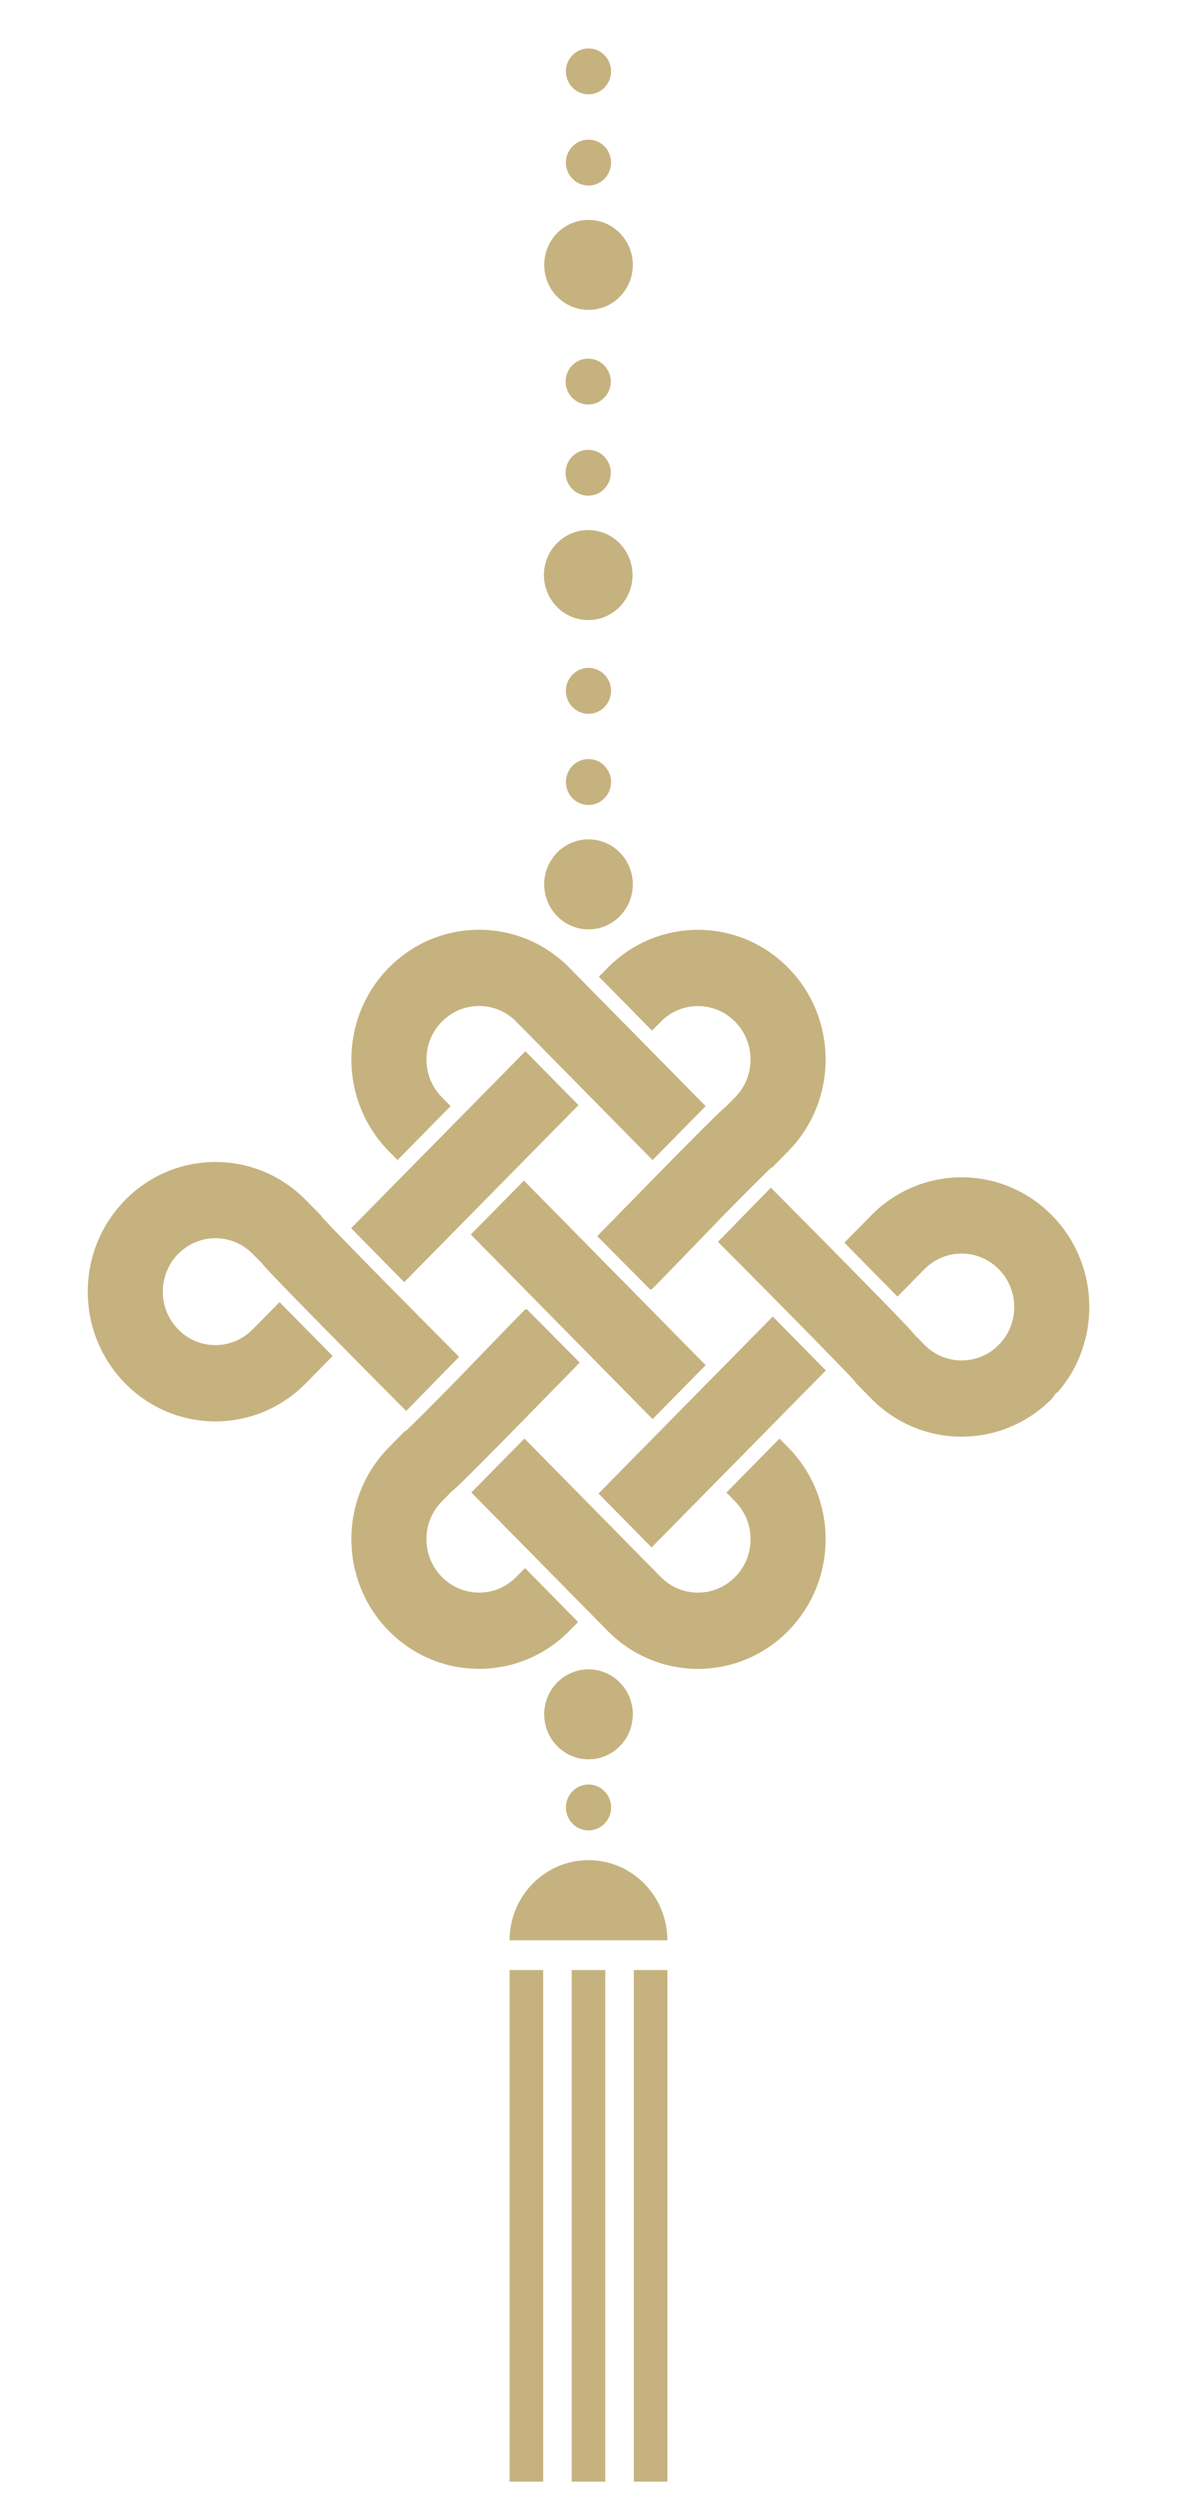 <svg xmlns="http://www.w3.org/2000/svg" width="81" height="172" viewBox="0 0 81 172" fill="none"><path d="M36.055 81.23L32.401 84.94L44.909 97.642L48.563 93.932L36.055 81.23Z" fill="#C6B27E"></path><path d="M24.824 76.252C25.253 77.328 25.902 78.341 26.756 79.206L27.357 79.816L31.011 76.105L30.41 75.495C30.053 75.13 29.79 74.72 29.613 74.28C29.439 73.845 29.351 73.378 29.349 72.91V72.895C29.349 72.889 29.349 72.883 29.349 72.876C29.351 72.409 29.439 71.944 29.613 71.51C29.79 71.071 30.051 70.659 30.41 70.296C30.769 69.934 31.173 69.667 31.606 69.488C32.039 69.308 32.503 69.219 32.969 69.219C33.436 69.219 33.9 69.308 34.333 69.488C34.766 69.667 35.172 69.931 35.529 70.296L36.271 71.05L44.908 79.82L48.562 76.109L39.925 67.339L39.211 66.613L39.184 66.585C38.33 65.719 37.334 65.062 36.275 64.624C35.214 64.187 34.092 63.971 32.969 63.971C31.847 63.971 30.723 64.189 29.664 64.624C28.605 65.06 27.607 65.719 26.756 66.585C25.902 67.452 25.255 68.463 24.824 69.539C24.393 70.616 24.181 71.756 24.181 72.895C24.181 74.035 24.396 75.177 24.824 76.252Z" fill="#C6B27E"></path><path d="M49.462 83.956L49.602 83.813C50.012 83.397 50.401 83.002 50.756 82.643C51.548 81.843 52.198 81.192 52.65 80.751C52.803 80.599 52.933 80.473 53.036 80.377L53.061 80.354L53.093 80.341L53.16 80.311L54.245 79.21C55.098 78.344 55.745 77.332 56.176 76.257C56.606 75.179 56.819 74.039 56.819 72.9C56.819 71.76 56.604 70.619 56.176 69.543C55.747 68.468 55.098 67.454 54.245 66.59C53.391 65.723 52.395 65.064 51.336 64.629C50.275 64.191 49.153 63.976 48.031 63.976C46.908 63.976 45.784 64.193 44.725 64.629C43.666 65.064 42.668 65.723 41.817 66.59L41.216 67.2L44.87 70.911L45.471 70.301C45.83 69.938 46.234 69.671 46.667 69.492C47.1 69.313 47.564 69.223 48.031 69.223C48.497 69.223 48.962 69.313 49.394 69.492C49.827 69.671 50.233 69.936 50.59 70.301C50.947 70.665 51.21 71.075 51.386 71.515C51.563 71.957 51.651 72.428 51.651 72.9C51.651 73.371 51.563 73.845 51.386 74.285C51.21 74.724 50.949 75.136 50.59 75.499L49.974 76.124L49.966 76.131C49.886 76.197 49.823 76.252 49.756 76.312C49.609 76.446 49.445 76.602 49.243 76.796C48.894 77.136 48.44 77.586 47.892 78.136C46.276 79.758 43.842 82.244 41.1 85.053L44.769 88.749L44.83 88.687L44.857 88.714C45.538 88.021 46.66 86.864 47.65 85.84C48.463 84.999 49.176 84.259 49.464 83.962L49.462 83.956Z" fill="#C6B27E"></path><path d="M54.245 99.593L53.644 98.983L49.989 102.694L50.59 103.304C50.947 103.669 51.21 104.079 51.387 104.518C51.563 104.958 51.651 105.432 51.651 105.903C51.651 106.375 51.563 106.849 51.387 107.288C51.21 107.728 50.95 108.14 50.59 108.502C50.231 108.865 49.827 109.132 49.394 109.311C48.962 109.49 48.497 109.58 48.031 109.58C47.564 109.58 47.1 109.49 46.667 109.311C46.234 109.132 45.828 108.867 45.471 108.502L44.729 107.749L36.092 98.979L32.438 102.69L41.075 111.46L41.817 112.213C42.67 113.08 43.666 113.737 44.725 114.174C45.786 114.612 46.908 114.827 48.031 114.827C49.153 114.827 50.277 114.61 51.336 114.174C52.395 113.739 53.391 113.08 54.245 112.213C55.098 111.347 55.745 110.335 56.176 109.26C56.606 108.182 56.819 107.043 56.819 105.903C56.819 104.764 56.604 103.622 56.176 102.547C55.747 101.471 55.098 100.46 54.245 99.593Z" fill="#C6B27E"></path><path d="M53.181 90.583L41.188 102.762L44.842 106.472L56.835 94.294L53.181 90.583Z" fill="#C6B27E"></path><path d="M39.898 93.751L36.229 90.055L36.168 90.116L36.143 90.091C35.462 90.784 34.34 91.941 33.352 92.965C32.535 93.812 31.818 94.553 31.534 94.847L31.398 94.988C30.988 95.404 30.599 95.799 30.244 96.158C29.452 96.958 28.802 97.609 28.351 98.05C28.197 98.202 28.067 98.328 27.964 98.424L27.939 98.447L27.907 98.46L27.84 98.49L26.756 99.591C25.902 100.457 25.255 101.469 24.824 102.544C24.393 103.622 24.181 104.762 24.181 105.901C24.181 107.041 24.396 108.182 24.824 109.258C25.253 110.333 25.902 111.347 26.756 112.211C27.609 113.078 28.605 113.735 29.664 114.172C30.725 114.61 31.847 114.825 32.969 114.825C34.092 114.825 35.216 114.608 36.275 114.172C37.334 113.737 38.33 113.078 39.184 112.211L39.785 111.601L36.13 107.89L35.529 108.5C35.17 108.863 34.766 109.13 34.333 109.309C33.9 109.488 33.436 109.578 32.969 109.578C32.503 109.578 32.039 109.488 31.606 109.309C31.173 109.13 30.767 108.865 30.41 108.5C30.053 108.135 29.79 107.726 29.613 107.284C29.439 106.849 29.351 106.381 29.349 105.914V105.901C29.349 105.895 29.349 105.888 29.349 105.882C29.351 105.415 29.439 104.949 29.613 104.516C29.79 104.077 30.051 103.665 30.41 103.302L31.024 102.679L31.032 102.673C31.112 102.606 31.175 102.551 31.242 102.491C31.389 102.357 31.553 102.201 31.755 102.007C32.104 101.667 32.558 101.217 33.106 100.667C34.72 99.045 37.156 96.559 39.898 93.751Z" fill="#C6B27E"></path><path d="M74.322 86.572C73.893 85.496 73.244 84.483 72.39 83.618C71.537 82.752 70.541 82.093 69.482 81.657C68.421 81.22 67.299 81.004 66.176 81.004C65.054 81.004 63.93 81.222 62.871 81.657C61.812 82.093 60.813 82.752 59.962 83.618L59.221 84.372L58.109 85.501L61.763 89.212L62.875 88.083L63.617 87.329C63.976 86.967 64.38 86.7 64.813 86.521C65.246 86.341 65.71 86.252 66.176 86.252C66.643 86.252 67.107 86.341 67.54 86.521C67.973 86.7 68.379 86.965 68.736 87.329C68.915 87.511 69.07 87.705 69.203 87.908C69.335 88.111 69.444 88.324 69.532 88.544C69.701 88.962 69.785 89.41 69.795 89.858L69.799 89.862V89.929C69.799 90.402 69.711 90.874 69.534 91.314C69.358 91.753 69.097 92.165 68.738 92.528C68.379 92.891 67.975 93.157 67.542 93.337C67.109 93.516 66.645 93.605 66.178 93.605C65.712 93.605 65.248 93.516 64.815 93.337C64.382 93.157 63.976 92.893 63.619 92.528L63.001 91.9L62.995 91.894L62.968 91.862C62.886 91.764 62.818 91.687 62.734 91.593C62.581 91.422 62.39 91.22 62.152 90.97C61.328 90.104 59.96 88.704 58.319 87.039C56.722 85.417 54.873 83.552 53.051 81.717L49.411 85.443C51.769 87.818 54.171 90.242 56.001 92.109C56.934 93.061 57.72 93.87 58.269 94.442C58.498 94.681 58.683 94.877 58.815 95.02L58.838 95.046L58.853 95.078L58.878 95.135L59.962 96.237C60.816 97.103 61.812 97.76 62.871 98.198C63.932 98.635 65.054 98.851 66.176 98.851C67.299 98.851 68.423 98.633 69.482 98.198C70.539 97.762 71.533 97.107 72.384 96.243L72.731 95.782V95.861C73.315 95.195 73.796 94.461 74.151 93.682C74.212 93.55 74.269 93.415 74.322 93.281C74.752 92.203 74.965 91.064 74.965 89.924C74.965 88.785 74.75 87.643 74.322 86.568V86.572Z" fill="#C6B27E"></path><path d="M17.383 91.471C17.024 91.834 16.62 92.101 16.187 92.28C15.755 92.46 15.29 92.549 14.824 92.549C14.357 92.549 13.893 92.46 13.46 92.28C13.027 92.101 12.621 91.836 12.264 91.471H12.262L12.258 91.465C12.186 91.392 12.125 91.32 12.066 91.249C11.81 90.944 11.611 90.612 11.468 90.255C11.293 89.82 11.205 89.352 11.203 88.885V88.872C11.203 88.482 11.268 88.093 11.388 87.722C11.411 87.65 11.436 87.571 11.47 87.487C11.51 87.387 11.556 87.289 11.604 87.193L11.617 87.167V87.163C11.783 86.845 11.997 86.546 12.266 86.273C12.626 85.91 13.029 85.644 13.462 85.464C13.895 85.285 14.359 85.195 14.826 85.195C15.292 85.195 15.757 85.285 16.189 85.464C16.622 85.644 17.028 85.908 17.385 86.273L18.003 86.9L18.009 86.907L18.037 86.939C18.119 87.037 18.186 87.114 18.27 87.208C18.423 87.379 18.615 87.581 18.852 87.831C19.676 88.697 21.044 90.097 22.685 91.762C24.282 93.383 26.131 95.249 27.953 97.084L31.593 93.358C29.235 90.983 26.833 88.559 25.003 86.691C24.07 85.74 23.284 84.931 22.735 84.359C22.506 84.12 22.322 83.924 22.189 83.781L22.166 83.755L22.151 83.723L22.126 83.665L21.042 82.564C20.189 81.698 19.192 81.041 18.133 80.603C17.072 80.166 15.95 79.95 14.828 79.95C13.706 79.95 12.581 80.168 11.522 80.603C10.463 81.039 9.467 81.698 8.614 82.564C8.469 82.712 8.33 82.865 8.196 83.023C8.065 83.177 7.939 83.333 7.819 83.49C7.349 84.122 6.966 84.805 6.683 85.518C6.252 86.595 6.04 87.735 6.04 88.874C6.04 90.014 6.254 91.156 6.683 92.231C6.992 93.008 7.418 93.751 7.95 94.429C7.988 94.476 8.023 94.521 8.059 94.566C8.181 94.715 8.311 94.862 8.446 95.005C8.505 95.069 8.559 95.129 8.612 95.184C9.465 96.051 10.461 96.708 11.52 97.146C12.581 97.583 13.704 97.799 14.826 97.799C15.948 97.799 17.072 97.581 18.131 97.146C19.19 96.71 20.186 96.051 21.04 95.184L21.781 94.431L22.893 93.302L19.239 89.591L18.127 90.72L17.385 91.474L17.383 91.471Z" fill="#C6B27E"></path><path d="M36.157 72.329L24.164 84.507L27.818 88.218L39.811 76.039L36.157 72.329Z" fill="#C6B27E"></path><path d="M43.55 117.954C43.55 119.665 42.184 121.05 40.501 121.05C38.818 121.05 37.452 119.663 37.452 117.954C37.452 116.244 38.818 114.857 40.501 114.857C42.184 114.857 43.55 116.244 43.55 117.954Z" fill="#C6B27E"></path><path d="M42.056 124.362C42.056 125.235 41.361 125.941 40.501 125.941C39.642 125.941 38.946 125.235 38.946 124.362C38.946 123.489 39.642 122.783 40.501 122.783C41.361 122.783 42.056 123.489 42.056 124.362Z" fill="#C6B27E"></path><path d="M40.499 55.386C41.358 55.386 42.054 54.679 42.054 53.807C42.054 52.935 41.358 52.228 40.499 52.228C39.64 52.228 38.944 52.935 38.944 53.807C38.944 54.679 39.64 55.386 40.499 55.386Z" fill="#C6B27E"></path><path d="M43.55 60.847C43.55 62.559 42.184 63.944 40.501 63.944C38.818 63.944 37.452 62.556 37.452 60.847C37.452 59.138 38.818 57.751 40.501 57.751C42.184 57.751 43.55 59.138 43.55 60.847Z" fill="#C6B27E"></path><path d="M40.499 127.987C37.5 127.987 35.069 130.456 35.069 133.502H45.929C45.929 130.456 43.498 127.987 40.499 127.987Z" fill="#C6B27E"></path><path d="M37.38 135.548H35.069V170.749H37.38V135.548Z" fill="#C6B27E"></path><path d="M41.655 135.548H39.343V170.749H41.655V135.548Z" fill="#C6B27E"></path><path d="M45.931 135.548H43.62V170.749H45.931V135.548Z" fill="#C6B27E"></path><path d="M40.499 49.113C41.358 49.113 42.054 48.406 42.054 47.534C42.054 46.661 41.358 45.954 40.499 45.954C39.64 45.954 38.944 46.661 38.944 47.534C38.944 48.406 39.64 49.113 40.499 49.113Z" fill="#C6B27E"></path><path d="M40.48 34.107C41.339 34.107 42.035 33.4 42.035 32.528C42.035 31.655 41.339 30.948 40.48 30.948C39.621 30.948 38.925 31.655 38.925 32.528C38.925 33.4 39.621 34.107 40.48 34.107Z" fill="#C6B27E"></path><path d="M43.531 39.568C43.531 41.279 42.165 42.664 40.482 42.664C38.799 42.664 37.433 41.277 37.433 39.568C37.433 37.858 38.799 36.471 40.482 36.471C42.165 36.471 43.531 37.858 43.531 39.568Z" fill="#C6B27E"></path><path d="M40.48 27.833C41.339 27.833 42.035 27.126 42.035 26.254C42.035 25.382 41.339 24.675 40.48 24.675C39.621 24.675 38.925 25.382 38.925 26.254C38.925 27.126 39.621 27.833 40.48 27.833Z" fill="#C6B27E"></path><path d="M40.499 12.767C41.358 12.767 42.054 12.06 42.054 11.188C42.054 10.316 41.358 9.609 40.499 9.609C39.64 9.609 38.944 10.316 38.944 11.188C38.944 12.06 39.64 12.767 40.499 12.767Z" fill="#C6B27E"></path><path d="M43.55 18.226C43.55 19.937 42.184 21.322 40.501 21.322C38.818 21.322 37.452 19.935 37.452 18.226C37.452 16.517 38.818 15.13 40.501 15.13C42.184 15.13 43.55 16.517 43.55 18.226Z" fill="#C6B27E"></path><path d="M40.499 6.491C41.358 6.491 42.054 5.784 42.054 4.912C42.054 4.04 41.358 3.333 40.499 3.333C39.64 3.333 38.944 4.04 38.944 4.912C38.944 5.784 39.64 6.491 40.499 6.491Z" fill="#C6B27E"></path></svg>